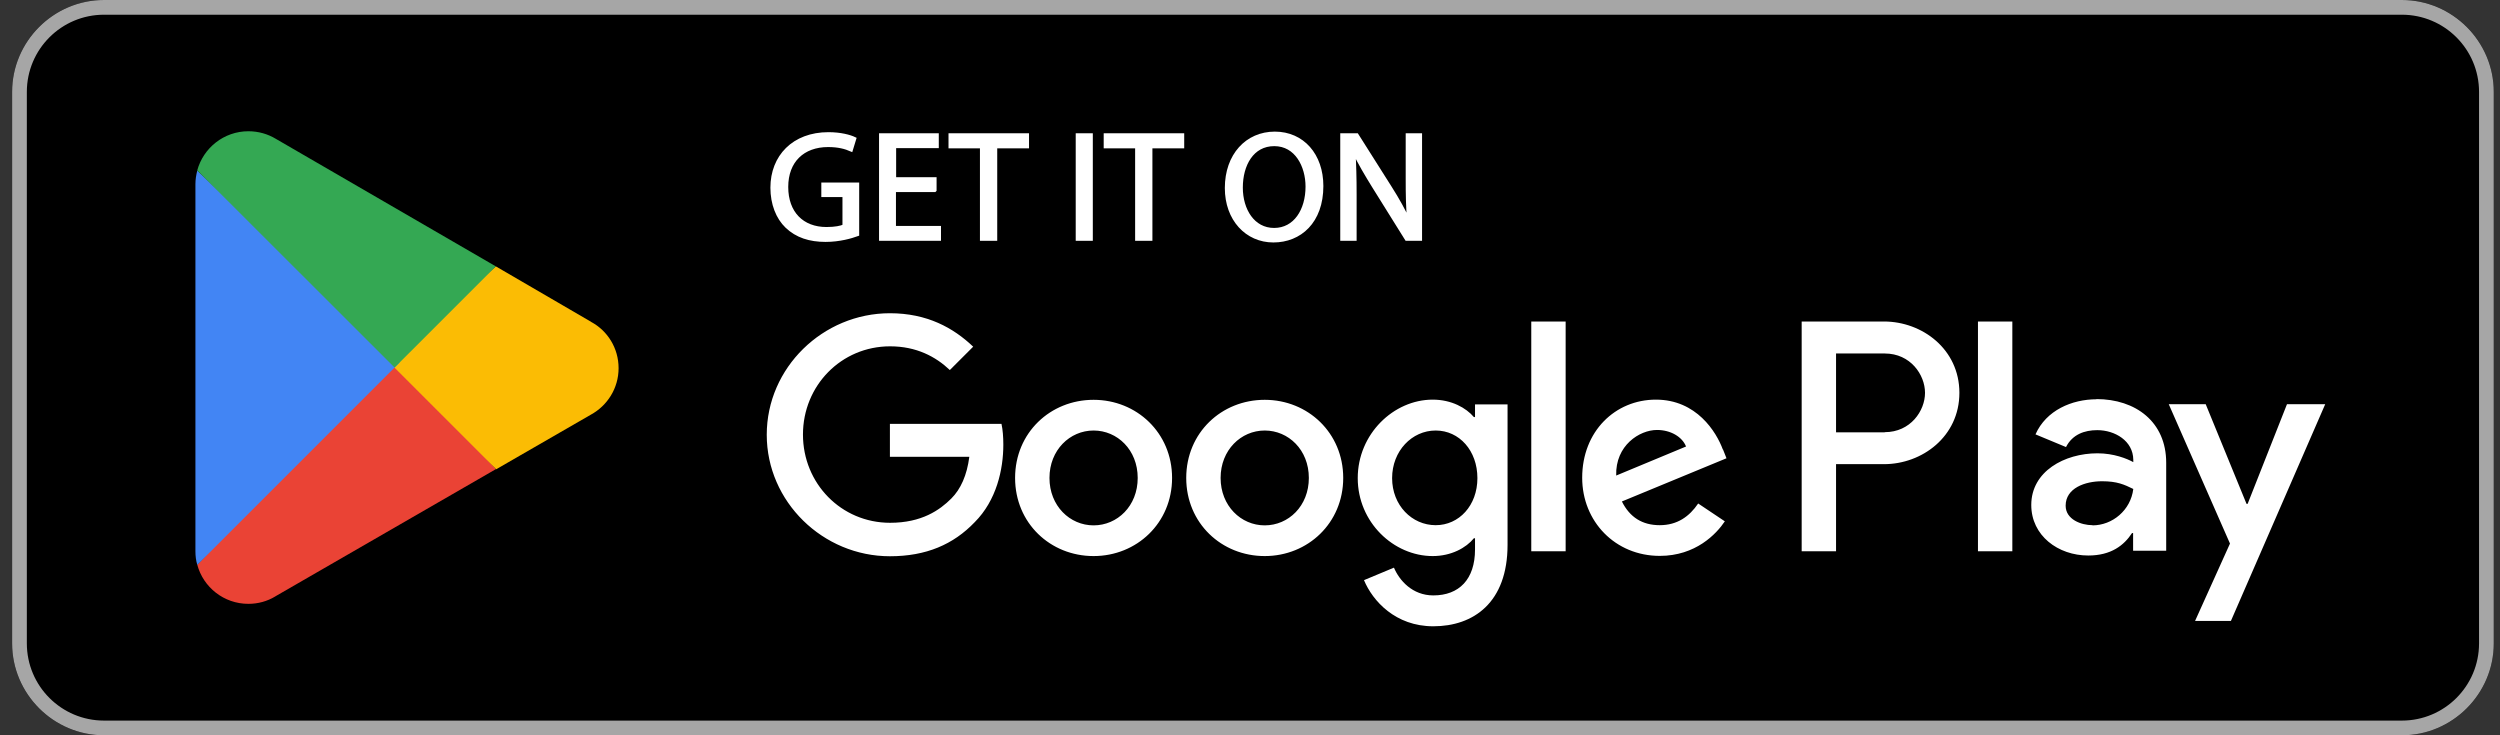<svg width="136" height="40" viewBox="0 0 136 40" fill="none" xmlns="http://www.w3.org/2000/svg">
<rect x="0" y="0" width="136" height="40" fill="#333333" stroke="none"/>
<g clip-path="url(#clip0_26_5651)">
<path d="M130.66 0H5.66C2.899 0 0.66 2.239 0.66 5V35C0.66 37.761 2.899 40 5.66 40H130.66C133.422 40 135.66 37.761 135.66 35V5C135.66 2.239 133.422 0 130.66 0Z" fill="black"/>
<path d="M130.66 0.8C132.98 0.8 134.86 2.68 134.86 5V35C134.86 37.32 132.98 39.2 130.66 39.2H5.66C3.34 39.2 1.46 37.32 1.46 35V5C1.46 2.68 3.34 0.8 5.66 0.8H130.66ZM130.66 0H5.66C2.91 0 0.66 2.25 0.66 5V35C0.66 37.75 2.91 40 5.66 40H130.66C133.41 40 135.66 37.75 135.66 35V5C135.66 2.25 133.41 0 130.66 0Z" fill="#A6A6A6"/>
<path d="M46.64 12.75C46.31 12.87 45.67 13.06 44.91 13.06C44.06 13.06 43.35 12.84 42.8 12.31C42.31 11.84 42.01 11.09 42.01 10.21C42.01 8.53 43.17 7.29 45.07 7.29C45.72 7.29 46.23 7.43 46.48 7.55L46.3 8.14C46 8.01 45.62 7.9 45.05 7.9C43.68 7.9 42.78 8.75 42.78 10.17C42.78 11.59 43.64 12.45 44.96 12.45C45.44 12.45 45.76 12.38 45.93 12.3V10.62H44.78V10.03H46.64V12.74V12.75Z" fill="white" stroke="white" stroke-width="0.2" stroke-miterlimit="10"/>
<path d="M50.84 10.35H48.64V12.39H51.09V13H47.92V7.35H50.97V7.96H48.65V9.74H50.85V10.34L50.84 10.35Z" fill="white" stroke="white" stroke-width="0.2" stroke-miterlimit="10"/>
<path d="M53.419 7.97H51.699V7.35H55.879V7.97H54.149V13H53.409V7.97H53.419Z" fill="white" stroke="white" stroke-width="0.2" stroke-miterlimit="10"/>
<path d="M59.349 7.35V13H58.619V7.35H59.349Z" fill="white" stroke="white" stroke-width="0.2" stroke-miterlimit="10"/>
<path d="M61.861 7.97H60.141V7.35H64.321V7.97H62.591V13H61.851V7.97H61.861Z" fill="white" stroke="white" stroke-width="0.2" stroke-miterlimit="10"/>
<path d="M71.891 10.12C71.891 12.06 70.71 13.09 69.27 13.09C67.831 13.09 66.731 11.93 66.731 10.23C66.731 8.44 67.841 7.26 69.35 7.26C70.861 7.26 71.891 8.44 71.891 10.12ZM67.51 10.21C67.51 11.42 68.16 12.5 69.311 12.5C70.46 12.5 71.121 11.44 71.121 10.15C71.121 9.03 70.531 7.85 69.32 7.85C68.111 7.85 67.51 8.96 67.51 10.2V10.21Z" fill="white" stroke="white" stroke-width="0.2" stroke-miterlimit="10"/>
<path d="M73.01 13V7.35H73.81L75.62 10.21C76.04 10.87 76.37 11.47 76.63 12.04H76.65C76.58 11.28 76.57 10.59 76.57 9.71V7.35H77.26V13H76.52L74.73 10.13C74.34 9.5 73.96 8.86 73.67 8.25H73.64C73.68 8.97 73.7 9.65 73.7 10.59V13H73.01Z" fill="white" stroke="white" stroke-width="0.2" stroke-miterlimit="10"/>
<path d="M68.801 21.75C66.451 21.75 64.531 23.54 64.531 26C64.531 28.46 66.451 30.25 68.801 30.25C71.151 30.25 73.071 28.45 73.071 26C73.071 23.55 71.151 21.75 68.801 21.75ZM68.801 28.58C67.511 28.58 66.401 27.52 66.401 26C66.401 24.48 67.511 23.42 68.801 23.42C70.091 23.42 71.201 24.47 71.201 26C71.201 27.53 70.091 28.58 68.801 28.58ZM59.491 21.75C57.141 21.75 55.221 23.54 55.221 26C55.221 28.46 57.141 30.25 59.491 30.25C61.841 30.25 63.761 28.45 63.761 26C63.761 23.55 61.841 21.75 59.491 21.75ZM59.491 28.58C58.201 28.58 57.091 27.52 57.091 26C57.091 24.48 58.201 23.42 59.491 23.42C60.781 23.42 61.891 24.47 61.891 26C61.891 27.53 60.781 28.58 59.491 28.58ZM48.411 23.05V24.85H52.731C52.601 25.86 52.261 26.61 51.751 27.12C51.121 27.75 50.141 28.44 48.421 28.44C45.761 28.44 43.681 26.3 43.681 23.64C43.681 20.98 45.761 18.84 48.421 18.84C49.851 18.84 50.901 19.4 51.671 20.13L52.941 18.86C51.861 17.83 50.431 17.04 48.411 17.04C44.771 17.04 41.711 20 41.711 23.65C41.711 27.3 44.771 30.26 48.411 30.26C50.381 30.26 51.861 29.62 53.021 28.41C54.211 27.22 54.581 25.54 54.581 24.19C54.581 23.77 54.551 23.38 54.481 23.06H48.411V23.05ZM93.721 24.45C93.371 23.5 92.291 21.74 90.081 21.74C87.871 21.74 86.071 23.46 86.071 25.99C86.071 28.37 87.871 30.24 90.291 30.24C92.241 30.24 93.371 29.05 93.831 28.36L92.381 27.39C91.901 28.1 91.241 28.57 90.291 28.57C89.341 28.57 88.661 28.14 88.231 27.28L93.921 24.93L93.731 24.45H93.721ZM87.921 25.87C87.871 24.23 89.191 23.39 90.141 23.39C90.881 23.39 91.511 23.76 91.721 24.29L87.921 25.87ZM83.301 29.99H85.171V17.49H83.301V29.99ZM80.241 22.69H80.181C79.761 22.19 78.961 21.74 77.941 21.74C75.811 21.74 73.861 23.61 73.861 26.01C73.861 28.41 75.811 30.25 77.941 30.25C78.951 30.25 79.761 29.8 80.181 29.28H80.241V29.89C80.241 31.52 79.371 32.39 77.971 32.39C76.831 32.39 76.121 31.57 75.831 30.88L74.201 31.56C74.671 32.69 75.911 34.07 77.971 34.07C80.161 34.07 82.011 32.78 82.011 29.64V22H80.241V22.69ZM78.101 28.57C76.811 28.57 75.731 27.49 75.731 26.01C75.731 24.53 76.811 23.42 78.101 23.42C79.391 23.42 80.371 24.52 80.371 26.01C80.371 27.5 79.371 28.57 78.101 28.57ZM102.481 17.49H98.011V29.99H99.881V25.25H102.491C104.561 25.25 106.591 23.75 106.591 21.37C106.591 18.99 104.561 17.49 102.491 17.49H102.481ZM102.531 23.52H99.881V19.23H102.531C103.931 19.23 104.721 20.39 104.721 21.37C104.721 22.35 103.931 23.51 102.531 23.51V23.52ZM114.061 21.72C112.711 21.72 111.311 22.32 110.731 23.63L112.391 24.32C112.741 23.63 113.401 23.4 114.091 23.4C115.051 23.4 116.041 23.98 116.051 25.01V25.14C115.711 24.95 114.991 24.66 114.101 24.66C112.311 24.66 110.501 25.64 110.501 27.47C110.501 29.14 111.961 30.22 113.601 30.22C114.851 30.22 115.551 29.66 115.981 29H116.041V29.96H117.841V25.17C117.841 22.95 116.181 21.71 114.041 21.71L114.061 21.72ZM113.831 28.57C113.221 28.57 112.371 28.26 112.371 27.51C112.371 26.55 113.431 26.18 114.351 26.18C115.171 26.18 115.561 26.36 116.051 26.6C115.911 27.76 114.911 28.58 113.831 28.58V28.57ZM124.411 21.99L122.271 27.41H122.211L119.991 21.99H117.981L121.311 29.57L119.411 33.78H121.361L126.491 21.99H124.421H124.411ZM107.601 29.99H109.471V17.49H107.601V29.99Z" fill="white"/>
<path d="M21.381 19.419L10.73 30.719C11.06 31.949 12.181 32.849 13.511 32.849C14.04 32.849 14.54 32.709 14.97 32.449L15.001 32.429L26.98 25.519L21.37 19.409L21.381 19.419Z" fill="#EA4335"/>
<path d="M32.151 17.499H32.141L26.971 14.489L21.141 19.679L26.991 25.529L32.141 22.559C33.041 22.069 33.651 21.119 33.651 20.029C33.651 18.939 33.051 17.989 32.151 17.509V17.499Z" fill="#FBBC04"/>
<path d="M10.731 9.279C10.671 9.519 10.631 9.759 10.631 10.019V29.989C10.631 30.249 10.661 30.489 10.731 30.729L21.741 19.719L10.731 9.279Z" fill="#4285F4"/>
<path d="M21.46 20L26.971 14.49L15.001 7.55C14.57 7.29 14.06 7.14 13.511 7.14C12.181 7.14 11.06 8.05 10.73 9.27L21.46 19.99V20Z" fill="#34A853"/>
</g>
<defs>
<clipPath id="clip0_26_5651">
<rect width="135" height="40" fill="white" transform="translate(0.66)"/>
</clipPath>
</defs>
</svg>
